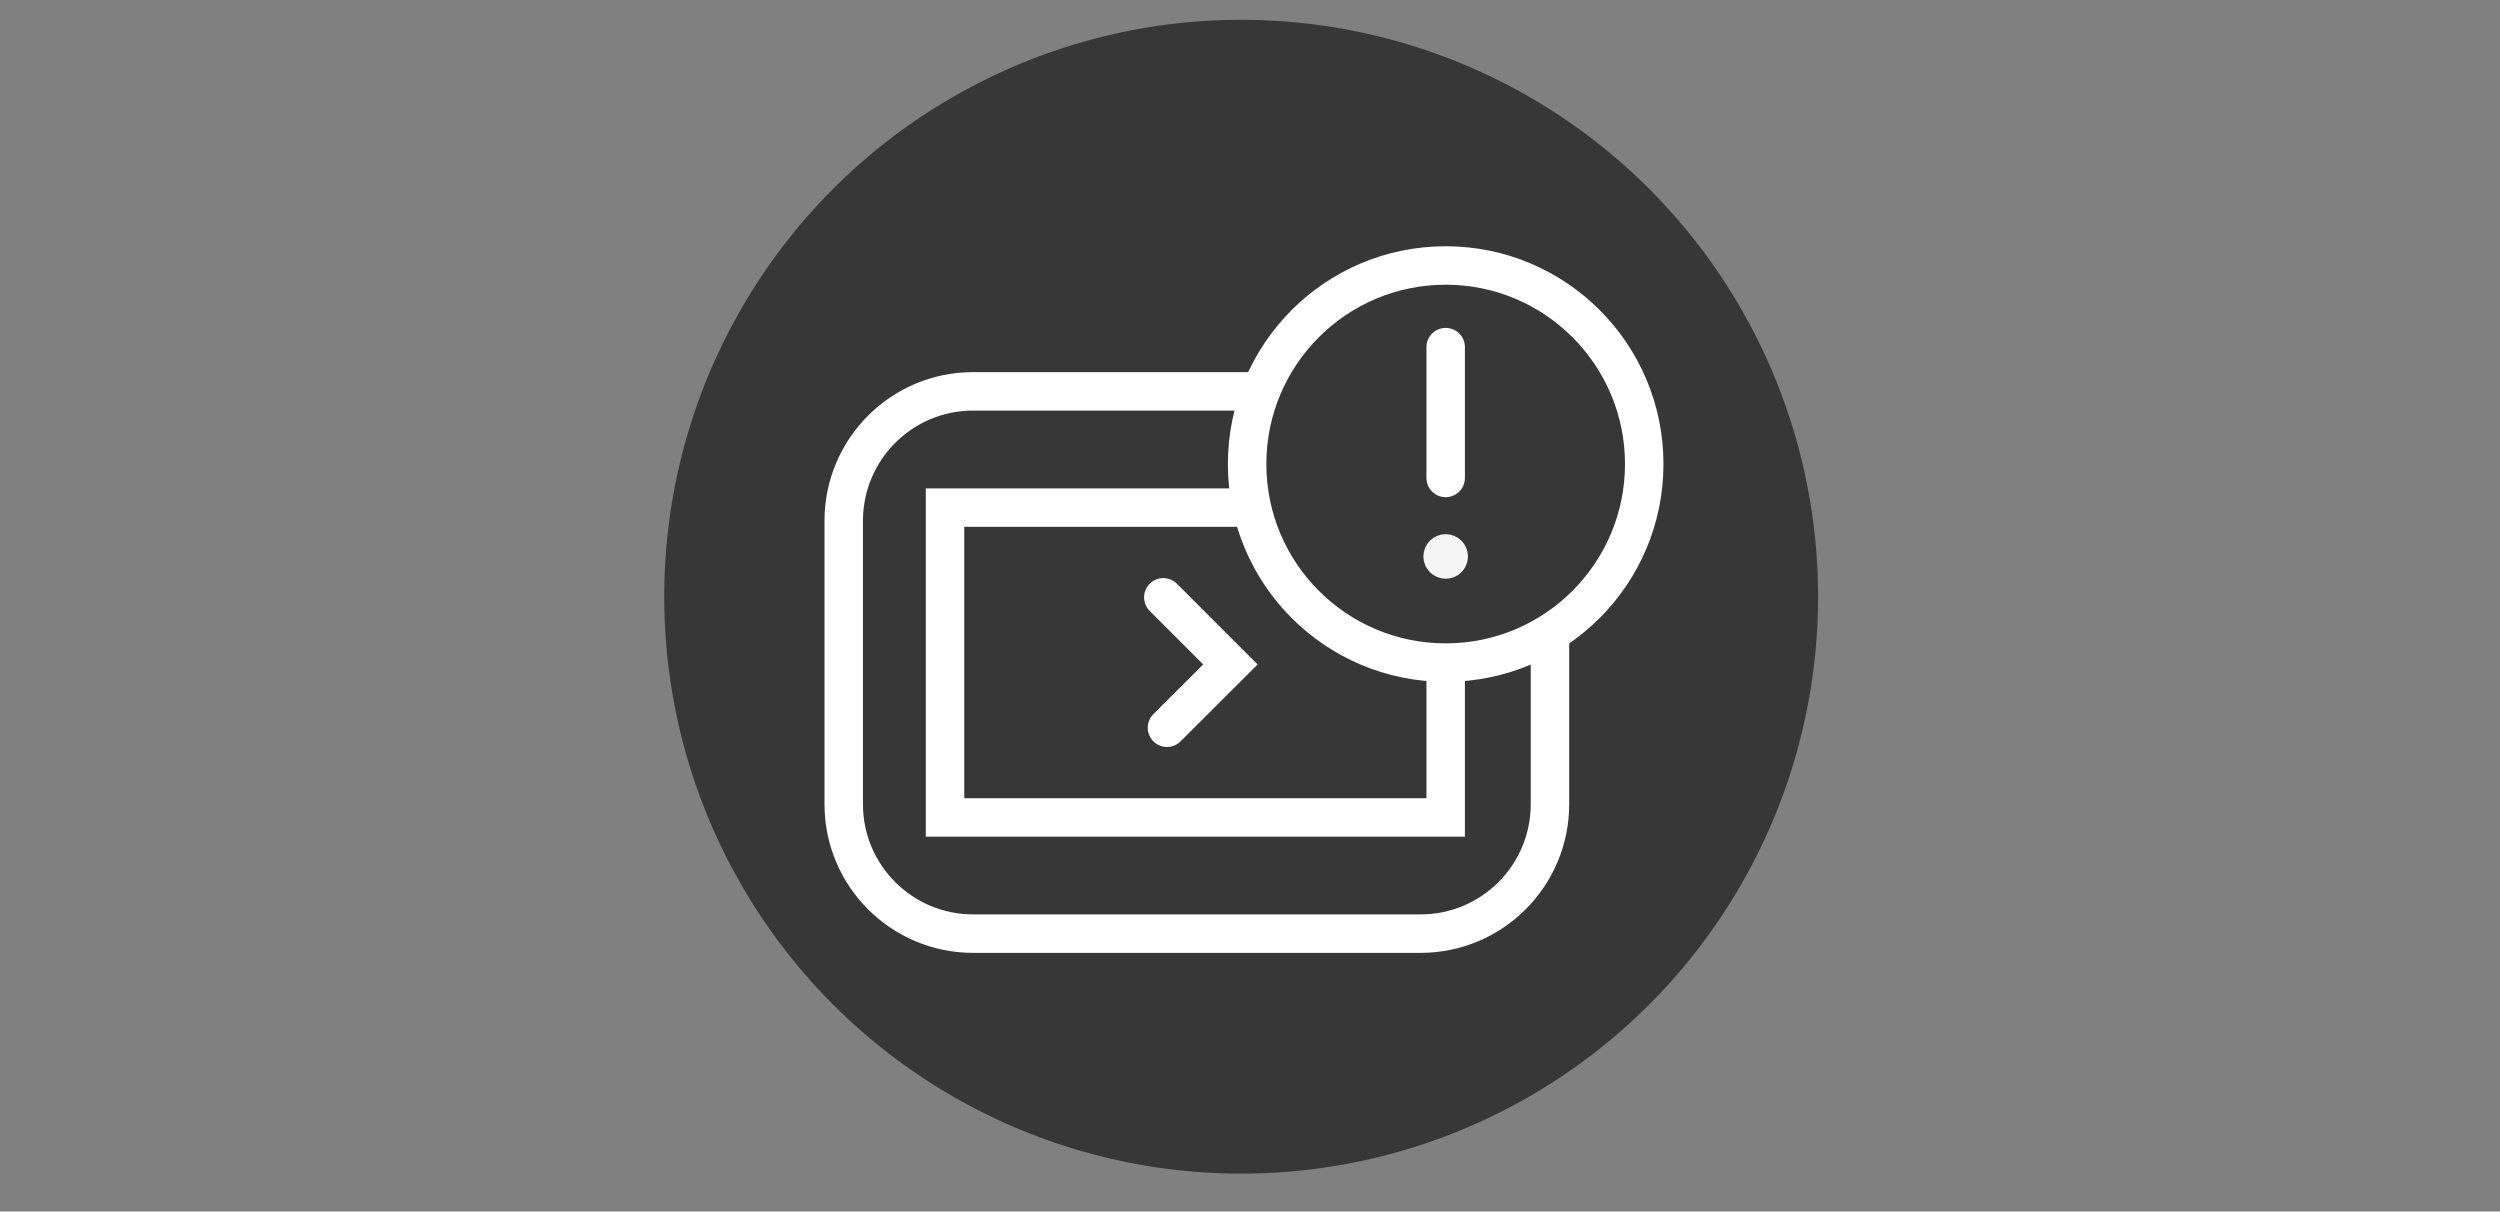<svg width="130" height="63" viewBox="0 0 130 63" fill="none" xmlns="http://www.w3.org/2000/svg">
<rect x="0" y="0" width="130" height="63" fill="#808080" stroke="none"/>
<circle cx="64.54" cy="31.029" r="30" fill="#373737"/>
<path d="M73.868 20.35H50.604C46.887 20.35 43.874 23.363 43.874 27.08V41.819C43.874 45.536 46.887 48.549 50.604 48.549H73.868C77.585 48.549 80.598 45.536 80.598 41.819V27.08C80.598 23.363 77.585 20.35 73.868 20.35Z" stroke="white" stroke-width="2" stroke-miterlimit="10" stroke-linecap="round"/>
<path d="M75.175 26.395H49.141V42.508H75.175V26.395Z" stroke="white" stroke-width="2" stroke-miterlimit="10" stroke-linecap="round"/>
<path d="M60.492 31.061L63.981 34.55L60.683 37.842" stroke="white" stroke-width="2" stroke-miterlimit="10" stroke-linecap="round"/>
<path d="M75.175 34.455C80.877 34.455 85.5 29.832 85.5 24.13C85.5 18.427 80.877 13.805 75.175 13.805C69.472 13.805 64.85 18.427 64.85 24.13C64.85 29.832 69.472 34.455 75.175 34.455Z" fill="#373737" stroke="white" stroke-width="2" stroke-miterlimit="10" stroke-linecap="round"/>
<path d="M75.175 18.051V24.854" stroke="white" stroke-width="2" stroke-miterlimit="10" stroke-linecap="round"/>
<path d="M75.175 29.345C75.401 29.345 75.584 29.162 75.584 28.936C75.584 28.71 75.401 28.526 75.175 28.526C74.949 28.526 74.766 28.71 74.766 28.936C74.766 29.162 74.949 29.345 75.175 29.345Z" fill="#F5F5F5" stroke="#F5F5F5" stroke-width="1.5" stroke-miterlimit="10" stroke-linecap="round"/>
</svg>
